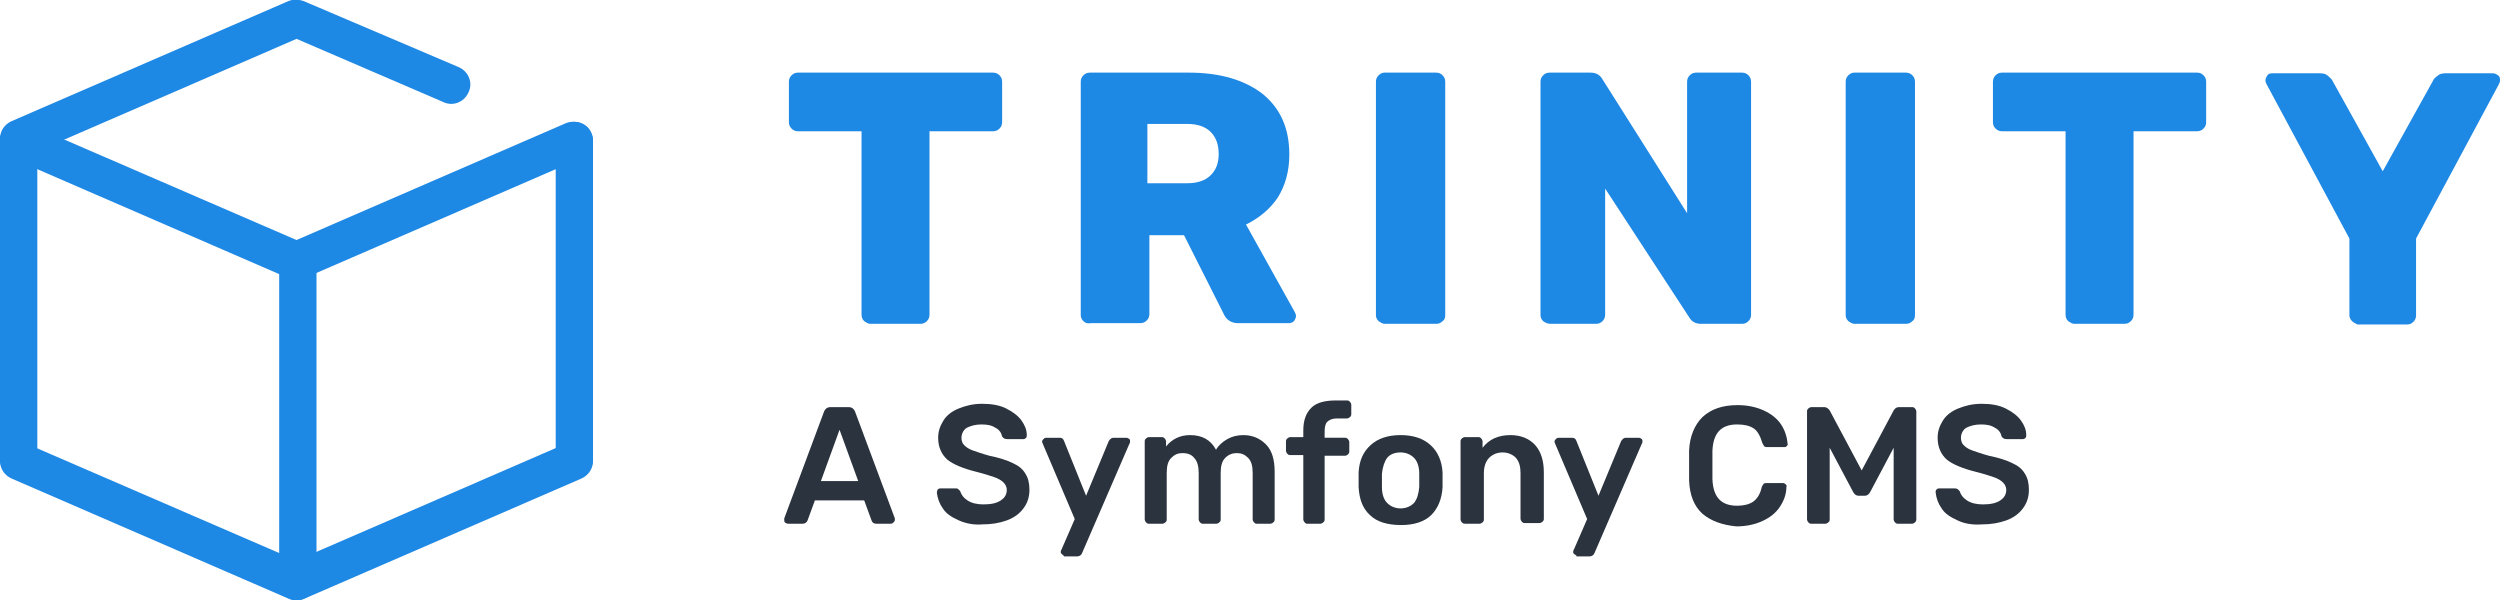 <?xml version="1.0" encoding="utf-8"?>
<!-- Generator: Adobe Illustrator 23.0.3, SVG Export Plug-In . SVG Version: 6.00 Build 0)  -->
<svg version="1.1" id="Layer_1" xmlns="http://www.w3.org/2000/svg" xmlns:xlink="http://www.w3.org/1999/xlink" x="0px" y="0px"
	 viewBox="0 0 375.2 90.1" style="enable-background:new 0 0 375.2 90.1;" xml:space="preserve">
<style type="text/css">
	.st0{fill:#1E88E5;}
	.st1{fill:#2B333E;}
</style>
<g>
	<g>
		<path class="st0" d="M129.7,48.2c-0.3-0.3-0.4-0.6-0.4-1V19.7h-9.5c-0.4,0-0.7-0.1-1-0.4s-0.4-0.6-0.4-1v-6c0-0.4,0.1-0.7,0.4-1
			s0.6-0.4,1-0.4H149c0.4,0,0.7,0.1,1,0.4c0.3,0.3,0.4,0.6,0.4,1v6c0,0.4-0.1,0.7-0.4,1s-0.6,0.4-1,0.4h-9.5v27.5
			c0,0.4-0.1,0.7-0.4,1c-0.3,0.3-0.6,0.4-1,0.4h-7.5C130.3,48.6,130,48.4,129.7,48.2z"/>
		<path class="st0" d="M162.6,48.2c-0.3-0.3-0.4-0.6-0.4-0.9v-35c0-0.4,0.1-0.7,0.4-1c0.3-0.3,0.6-0.4,1-0.4h14.8
			c4.7,0,8.4,1.1,11.1,3.2c2.7,2.2,4,5.2,4,9.1c0,2.5-0.6,4.6-1.7,6.4c-1.2,1.8-2.8,3.1-4.8,4.1l7.3,13.1c0.1,0.2,0.2,0.4,0.2,0.6
			c0,0.3-0.1,0.5-0.3,0.8c-0.2,0.2-0.5,0.3-0.8,0.3h-7.6c-1,0-1.8-0.5-2.2-1.5l-5.9-11.7h-5.2v11.8c0,0.4-0.1,0.7-0.4,1
			c-0.3,0.3-0.6,0.4-1,0.4h-7.4C163.1,48.6,162.8,48.4,162.6,48.2z M178.2,27.5c1.5,0,2.7-0.4,3.5-1.2c0.8-0.8,1.2-1.8,1.2-3.2
			s-0.4-2.5-1.2-3.3s-2-1.2-3.5-1.2h-6v8.9C172.2,27.5,178.2,27.5,178.2,27.5z"/>
		<path class="st0" d="M206.9,48.2c-0.3-0.3-0.4-0.6-0.4-0.9v-35c0-0.4,0.1-0.7,0.4-1c0.3-0.3,0.6-0.4,0.9-0.4h7.7
			c0.4,0,0.7,0.1,1,0.4c0.3,0.3,0.4,0.6,0.4,1v35c0,0.4-0.1,0.7-0.4,0.9c-0.3,0.3-0.6,0.4-1,0.4h-7.7
			C207.5,48.6,207.2,48.4,206.9,48.2z"/>
		<path class="st0" d="M231.6,48.2c-0.3-0.3-0.4-0.6-0.4-0.9v-35c0-0.4,0.1-0.7,0.4-1c0.3-0.3,0.6-0.4,1-0.4h6.1
			c0.8,0,1.4,0.3,1.8,1L253.2,32V12.3c0-0.4,0.1-0.7,0.4-1c0.3-0.3,0.6-0.4,1-0.4h6.8c0.4,0,0.7,0.1,1,0.4c0.3,0.3,0.4,0.6,0.4,1
			v34.9c0,0.4-0.1,0.7-0.4,1s-0.6,0.4-1,0.4h-6.1c-0.8,0-1.4-0.3-1.8-1l-12.6-19.3v18.9c0,0.4-0.1,0.7-0.4,1c-0.3,0.3-0.6,0.4-1,0.4
			h-6.8C232.2,48.6,231.9,48.4,231.6,48.2z"/>
		<path class="st0" d="M277.4,48.2c-0.3-0.3-0.4-0.6-0.4-0.9v-35c0-0.4,0.1-0.7,0.4-1s0.6-0.4,0.9-0.4h7.7c0.4,0,0.7,0.1,1,0.4
			c0.3,0.3,0.4,0.6,0.4,1v35c0,0.4-0.1,0.7-0.4,0.9c-0.3,0.3-0.6,0.4-1,0.4h-7.7C278,48.6,277.7,48.4,277.4,48.2z"/>
		<path class="st0" d="M310.4,48.2c-0.3-0.3-0.4-0.6-0.4-1V19.7h-9.5c-0.4,0-0.7-0.1-1-0.4s-0.4-0.6-0.4-1v-6c0-0.4,0.1-0.7,0.4-1
			s0.6-0.4,1-0.4h29.2c0.4,0,0.7,0.1,1,0.4c0.3,0.3,0.4,0.6,0.4,1v6c0,0.4-0.1,0.7-0.4,1s-0.6,0.4-1,0.4h-9.5v27.5
			c0,0.4-0.1,0.7-0.4,1s-0.6,0.4-1,0.4h-7.5C311,48.6,310.7,48.4,310.4,48.2z"/>
		<path class="st0" d="M353,48.2c-0.3-0.3-0.4-0.6-0.4-0.9V35.8l-12.4-23.1c-0.1-0.2-0.2-0.4-0.2-0.6c0-0.3,0.1-0.5,0.3-0.8
			s0.5-0.3,0.8-0.3h7.1c0.5,0,0.9,0.1,1.2,0.4c0.3,0.3,0.6,0.5,0.7,0.8l7.5,13.5l7.5-13.5c0.1-0.3,0.4-0.6,0.7-0.8
			c0.3-0.3,0.7-0.4,1.2-0.4h7.1c0.3,0,0.5,0.1,0.8,0.3s0.3,0.5,0.3,0.8c0,0.2-0.1,0.4-0.2,0.6l-12.4,23.1v11.5c0,0.4-0.1,0.7-0.4,1
			s-0.6,0.4-1,0.4h-7.4C353.6,48.6,353.2,48.4,353,48.2z"/>
	</g>
	<g>
		<path class="st1" d="M117.8,78.4c-0.1-0.1-0.1-0.2-0.1-0.4v-0.2l6-16.1c0.2-0.4,0.5-0.6,0.9-0.6h2.8c0.4,0,0.7,0.2,0.9,0.6l6,16.1
			V78c0,0.2-0.1,0.3-0.2,0.4c-0.1,0.1-0.2,0.2-0.4,0.2h-2.2c-0.4,0-0.6-0.2-0.7-0.5l-1.1-3h-7.4l-1.1,3c-0.1,0.3-0.4,0.5-0.7,0.5
			h-2.2C118.1,78.6,117.9,78.5,117.8,78.4z M123.2,72.2h5.6l-2.8-7.7L123.2,72.2z"/>
		<path class="st1" d="M143.9,78.1c-1.1-0.5-1.9-1-2.4-1.8c-0.5-0.7-0.8-1.5-0.9-2.4c0-0.1,0.1-0.3,0.1-0.4c0.1-0.1,0.2-0.2,0.4-0.2
			h2.3c0.2,0,0.3,0,0.4,0.1c0.1,0.1,0.2,0.2,0.3,0.3c0.2,0.6,0.5,1,1.1,1.4s1.4,0.6,2.4,0.6c1.2,0,2-0.2,2.6-0.6s0.9-0.9,0.9-1.6
			c0-0.4-0.2-0.8-0.5-1.1s-0.8-0.6-1.4-0.8c-0.6-0.2-1.5-0.5-2.7-0.8c-2-0.5-3.4-1.1-4.3-1.8c-0.9-0.8-1.4-1.9-1.4-3.3
			c0-1,0.3-1.8,0.8-2.6s1.3-1.4,2.3-1.8c1-0.4,2.1-0.7,3.5-0.7s2.6,0.2,3.6,0.7s1.8,1.1,2.3,1.8s0.8,1.4,0.8,2.2
			c0,0.1,0,0.3-0.1,0.4s-0.2,0.2-0.4,0.2h-2.4c-0.4,0-0.6-0.1-0.8-0.4c-0.1-0.5-0.4-1-1-1.3c-0.6-0.4-1.3-0.5-2.1-0.5
			c-0.9,0-1.6,0.2-2.2,0.5c-0.5,0.3-0.8,0.9-0.8,1.5c0,0.4,0.1,0.8,0.4,1.1c0.3,0.3,0.7,0.6,1.3,0.8c0.6,0.2,1.4,0.5,2.5,0.8
			c1.5,0.3,2.7,0.7,3.5,1.1c0.9,0.4,1.5,0.9,1.9,1.6c0.4,0.6,0.6,1.4,0.6,2.4c0,1.1-0.3,2-0.9,2.8c-0.6,0.8-1.4,1.4-2.5,1.8
			s-2.3,0.6-3.7,0.6C146.3,78.8,145,78.6,143.9,78.1z"/>
		<path class="st1" d="M159.4,83.2c-0.1-0.1-0.2-0.2-0.2-0.3c0-0.1,0-0.3,0.1-0.4l2-4.6l-4.8-11.3c-0.1-0.2-0.1-0.3-0.1-0.3
			c0-0.2,0.1-0.3,0.2-0.4c0.1-0.1,0.2-0.2,0.4-0.2h2.1c0.3,0,0.5,0.2,0.6,0.5l3.3,8.2l3.4-8.2c0.2-0.3,0.4-0.5,0.7-0.5h2
			c0.1,0,0.3,0.1,0.4,0.2s0.1,0.2,0.1,0.3c0,0.1,0,0.3-0.1,0.4L162.4,83c-0.1,0.3-0.4,0.5-0.7,0.5h-2
			C159.6,83.3,159.5,83.3,159.4,83.2z"/>
		<path class="st1" d="M172,78.4c-0.1-0.1-0.2-0.3-0.2-0.4V66.2c0-0.2,0.1-0.3,0.2-0.4c0.1-0.1,0.3-0.2,0.4-0.2h2
			c0.2,0,0.3,0.1,0.4,0.2c0.1,0.1,0.2,0.3,0.2,0.4V67c0.9-1.1,2.1-1.7,3.6-1.7c1.8,0,3.1,0.7,3.9,2.2c0.4-0.7,1-1.2,1.7-1.6
			s1.5-0.6,2.4-0.6c1.4,0,2.5,0.5,3.4,1.4s1.3,2.3,1.3,4.1V78c0,0.2-0.1,0.3-0.2,0.4c-0.1,0.1-0.3,0.2-0.4,0.2h-2.1
			c-0.2,0-0.3-0.1-0.4-0.2c-0.1-0.1-0.2-0.3-0.2-0.4v-7c0-1.1-0.2-1.8-0.7-2.3s-1-0.7-1.7-0.7c-0.6,0-1.2,0.2-1.7,0.7
			s-0.7,1.2-0.7,2.3v7c0,0.2-0.1,0.3-0.2,0.4c-0.1,0.1-0.3,0.2-0.4,0.2h-2.1c-0.2,0-0.3-0.1-0.4-0.2c-0.1-0.1-0.2-0.3-0.2-0.4v-7
			c0-1-0.2-1.8-0.7-2.3c-0.4-0.5-1-0.7-1.7-0.7s-1.2,0.2-1.7,0.7s-0.7,1.2-0.7,2.3v7c0,0.2-0.1,0.3-0.2,0.4
			c-0.1,0.1-0.3,0.2-0.4,0.2h-2.1C172.2,78.6,172.1,78.5,172,78.4z"/>
		<path class="st1" d="M195.8,78.4c-0.1-0.1-0.2-0.3-0.2-0.4v-9.7h-2c-0.2,0-0.3-0.1-0.4-0.2c-0.1-0.1-0.2-0.3-0.2-0.4v-1.5
			c0-0.2,0.1-0.3,0.2-0.4c0.1-0.1,0.3-0.2,0.4-0.2h2v-1c0-1.5,0.4-2.6,1.2-3.4s2.1-1.1,3.7-1.1h1.7c0.2,0,0.3,0.1,0.4,0.2
			c0.1,0.1,0.2,0.3,0.2,0.4v1.5c0,0.2-0.1,0.3-0.2,0.4c-0.1,0.1-0.3,0.2-0.4,0.2h-1.6c-0.6,0-1.1,0.2-1.4,0.5s-0.4,0.8-0.4,1.5v0.9
			h3.1c0.2,0,0.3,0.1,0.4,0.2c0.1,0.1,0.2,0.3,0.2,0.4v1.5c0,0.2-0.1,0.3-0.2,0.4c-0.1,0.1-0.3,0.2-0.4,0.2h-3.1V78
			c0,0.2-0.1,0.3-0.2,0.4c-0.1,0.1-0.3,0.2-0.4,0.2h-2.1C196,78.6,195.9,78.5,195.8,78.4z"/>
		<path class="st1" d="M205.6,77.3c-1.1-1-1.6-2.4-1.7-4.2V72v-1.1c0.1-1.8,0.7-3.1,1.8-4.1s2.6-1.5,4.5-1.5s3.4,0.5,4.5,1.5
			s1.7,2.4,1.8,4.1c0,0.2,0,0.6,0,1.1s0,0.9,0,1.1c-0.1,1.8-0.7,3.2-1.7,4.2s-2.6,1.5-4.5,1.5C208.2,78.8,206.6,78.3,205.6,77.3z
			 M212.2,75.5c0.5-0.6,0.7-1.4,0.8-2.4c0-0.2,0-0.5,0-1s0-0.8,0-1c0-1.1-0.3-1.9-0.8-2.4s-1.2-0.8-2-0.8c-0.9,0-1.6,0.3-2,0.8
			s-0.7,1.4-0.8,2.4v1v1c0,1.1,0.3,1.9,0.8,2.4s1.2,0.8,2,0.8S211.7,76,212.2,75.5z"/>
		<path class="st1" d="M219.4,78.4c-0.1-0.1-0.2-0.3-0.2-0.4V66.2c0-0.2,0.1-0.3,0.2-0.4c0.1-0.1,0.3-0.2,0.4-0.2h2.1
			c0.2,0,0.3,0.1,0.4,0.2c0.1,0.1,0.2,0.3,0.2,0.4v1c1-1.3,2.4-1.9,4.2-1.9c1.5,0,2.8,0.5,3.7,1.5s1.3,2.4,1.3,4.1v7
			c0,0.2-0.1,0.3-0.2,0.4c-0.1,0.1-0.3,0.2-0.4,0.2h-2.3c-0.2,0-0.3-0.1-0.4-0.2c-0.1-0.1-0.2-0.3-0.2-0.4V71c0-1-0.2-1.7-0.7-2.3
			c-0.5-0.5-1.2-0.8-2-0.8s-1.5,0.3-2,0.8s-0.8,1.3-0.8,2.3v7c0,0.2-0.1,0.3-0.2,0.4c-0.1,0.1-0.3,0.2-0.4,0.2h-2.2
			C219.6,78.6,219.5,78.5,219.4,78.4z"/>
		<path class="st1" d="M236.3,83.2c-0.1-0.1-0.2-0.2-0.2-0.3c0-0.1,0-0.3,0.1-0.4l2-4.6l-4.8-11.3c-0.1-0.2-0.1-0.3-0.1-0.3
			c0-0.2,0.1-0.3,0.2-0.4c0.1-0.1,0.2-0.2,0.4-0.2h2.1c0.3,0,0.5,0.2,0.6,0.5l3.3,8.2l3.4-8.2c0.2-0.3,0.4-0.5,0.7-0.5h2
			c0.1,0,0.3,0.1,0.4,0.2c0.1,0.1,0.1,0.2,0.1,0.3c0,0.1,0,0.3-0.1,0.4L239.3,83c-0.1,0.3-0.4,0.5-0.7,0.5h-2
			C236.6,83.3,236.5,83.3,236.3,83.2z"/>
		<path class="st1" d="M255.5,77.1c-1.3-1.2-1.9-2.8-2-5c0-0.4,0-1.2,0-2.2s0-1.8,0-2.3c0.1-2.1,0.8-3.8,2-5c1.3-1.2,3-1.8,5.3-1.8
			c1.5,0,2.8,0.3,3.9,0.8s2,1.2,2.6,2.1c0.6,0.9,0.9,1.9,1,3l0,0c0,0.1-0.1,0.2-0.2,0.3s-0.2,0.1-0.4,0.1h-2.4c-0.2,0-0.4,0-0.5-0.1
			s-0.2-0.3-0.3-0.5c-0.3-1-0.7-1.8-1.3-2.2c-0.6-0.4-1.4-0.6-2.5-0.6c-2.4,0-3.6,1.3-3.7,4c0,0.4,0,1.1,0,2.1c0,0.9,0,1.6,0,2.1
			c0.1,2.7,1.3,4,3.7,4c1,0,1.8-0.2,2.4-0.6s1.1-1.2,1.3-2.2c0.1-0.2,0.2-0.4,0.3-0.5c0.1-0.1,0.3-0.1,0.5-0.1h2.4
			c0.2,0,0.3,0.1,0.4,0.2s0.2,0.2,0.1,0.4c0,1.1-0.4,2.1-1,3s-1.5,1.6-2.6,2.1s-2.4,0.8-3.9,0.8C258.5,78.8,256.8,78.2,255.5,77.1z"
			/>
		<path class="st1" d="M271.4,78.4c-0.1-0.1-0.2-0.3-0.2-0.4V61.7c0-0.2,0.1-0.3,0.2-0.4s0.3-0.2,0.4-0.2h2c0.3,0,0.6,0.2,0.8,0.5
			l4.8,9l4.8-9c0.2-0.3,0.4-0.5,0.8-0.5h2c0.2,0,0.3,0.1,0.4,0.2c0.1,0.1,0.2,0.3,0.2,0.4V78c0,0.2-0.1,0.3-0.2,0.4
			s-0.3,0.2-0.4,0.2h-2.2c-0.2,0-0.3-0.1-0.4-0.2s-0.2-0.3-0.2-0.4V67.2l-3.5,6.6c-0.2,0.4-0.5,0.6-0.8,0.6h-1
			c-0.3,0-0.6-0.2-0.8-0.6l-3.5-6.6V78c0,0.2-0.1,0.3-0.2,0.4s-0.3,0.2-0.4,0.2h-2.2C271.6,78.6,271.5,78.5,271.4,78.4z"/>
		<path class="st1" d="M293.8,78.1c-1.1-0.5-1.9-1-2.4-1.8c-0.5-0.7-0.8-1.5-0.9-2.4c0-0.1,0-0.3,0.1-0.4s0.2-0.2,0.4-0.2h2.3
			c0.2,0,0.3,0,0.5,0.1c0.1,0.1,0.2,0.2,0.3,0.3c0.2,0.6,0.5,1,1.1,1.4s1.4,0.6,2.4,0.6c1.2,0,2-0.2,2.6-0.6s0.9-0.9,0.9-1.6
			c0-0.4-0.2-0.8-0.5-1.1s-0.8-0.6-1.4-0.8s-1.5-0.5-2.7-0.8c-2-0.5-3.4-1.1-4.3-1.8c-0.9-0.8-1.4-1.9-1.4-3.3c0-1,0.3-1.8,0.8-2.6
			s1.3-1.4,2.3-1.8s2.1-0.7,3.5-0.7s2.6,0.2,3.6,0.7s1.8,1.1,2.3,1.8s0.8,1.4,0.8,2.2c0,0.1,0,0.3-0.1,0.4s-0.2,0.2-0.4,0.2h-2.4
			c-0.4,0-0.6-0.1-0.8-0.4c-0.1-0.5-0.4-1-1-1.3c-0.6-0.4-1.3-0.5-2.1-0.5c-0.9,0-1.6,0.2-2.2,0.5c-0.5,0.3-0.8,0.9-0.8,1.5
			c0,0.4,0.1,0.8,0.4,1.1c0.3,0.3,0.7,0.6,1.3,0.8c0.6,0.2,1.4,0.5,2.5,0.8c1.5,0.3,2.7,0.7,3.5,1.1c0.9,0.4,1.5,0.9,1.9,1.6
			c0.4,0.6,0.6,1.4,0.6,2.4c0,1.1-0.3,2-0.9,2.8s-1.4,1.4-2.5,1.8s-2.3,0.6-3.7,0.6C296.1,78.8,294.8,78.6,293.8,78.1z"/>
	</g>
	<g>
		<path class="st0" d="M44.7,90L44.7,90c-1.6,0-2.8-1.3-2.8-2.8V39.3c0-1.6,1.3-2.8,2.8-2.8l0,0c1.6,0,2.8,1.3,2.8,2.8v47.8
			C47.5,88.7,46.2,90,44.7,90z"/>
		<path class="st0" d="M86.2,71.8L86.2,71.8c-1.6,0-2.8-1.3-2.8-2.8V21.1c0-1.6,1.3-2.8,2.8-2.8l0,0c1.6,0,2.8,1.3,2.8,2.8v47.8
			C89,70.5,87.7,71.8,86.2,71.8z"/>
		<path class="st0" d="M88.7,68L88.7,68c0.7,1.4,0.1,3.1-1.4,3.8l-41.5,18c-1.4,0.7-3.1,0.1-3.8-1.4l0,0c-0.7-1.4-0.1-3.1,1.4-3.8
			l41.5-18C86.4,66,88.1,66.6,88.7,68z"/>
		<path class="st0" d="M88.7,19.9L88.7,19.9c0.7,1.4,0.1,3.1-1.4,3.8l-41.5,18c-1.4,0.7-3.1,0.1-3.8-1.4l0,0
			c-0.7-1.4-0.1-3.1,1.4-3.8l41.5-18C86.4,17.9,88.1,18.5,88.7,19.9z"/>
		<path class="st0" d="M2.8,71.8L2.8,71.8c1.6,0,2.8-1.3,2.8-2.8V21.1c0-1.6-1.3-2.8-2.8-2.8l0,0c-1.6,0-2.8,1.3-2.8,2.8v47.8
			C0,70.5,1.3,71.8,2.8,71.8z"/>
		<path class="st0" d="M0.3,68L0.3,68c-0.7,1.4-0.1,3.1,1.4,3.8l41.5,18c1.4,0.7,3.1,0.1,3.8-1.4l0,0c0.7-1.4,0.1-3.1-1.4-3.8
			L4,66.6C2.6,66,0.9,66.6,0.3,68z"/>
		<path class="st0" d="M0.3,19.9L0.3,19.9c-0.7,1.4-0.1,3.1,1.4,3.8l41.5,18c1.4,0.7,3.1,0.1,3.8-1.4l0,0c0.7-1.4,0.1-3.1-1.4-3.8
			L4,18.5C2.6,17.9,0.9,18.5,0.3,19.9z"/>
		<path class="st0" d="M42.1,1.6L42.1,1.6C41.4,3,42,4.7,43.5,5.4l23,9.9c1.4,0.7,3.1,0.1,3.8-1.4l0,0c0.7-1.4,0.1-3.1-1.4-3.8
			l-23-9.8C44.5-0.4,42.8,0.2,42.1,1.6z"/>
		<path class="st0" d="M46.9,1.6L46.9,1.6C47.6,3,47,4.7,45.5,5.4L4,23.4c-1.4,0.6-3.1,0-3.7-1.4l0,0c-0.7-1.4-0.1-3.1,1.4-3.8
			l41.5-18C44.5-0.4,46.2,0.2,46.9,1.6z"/>
	</g>
</g>
</svg>
